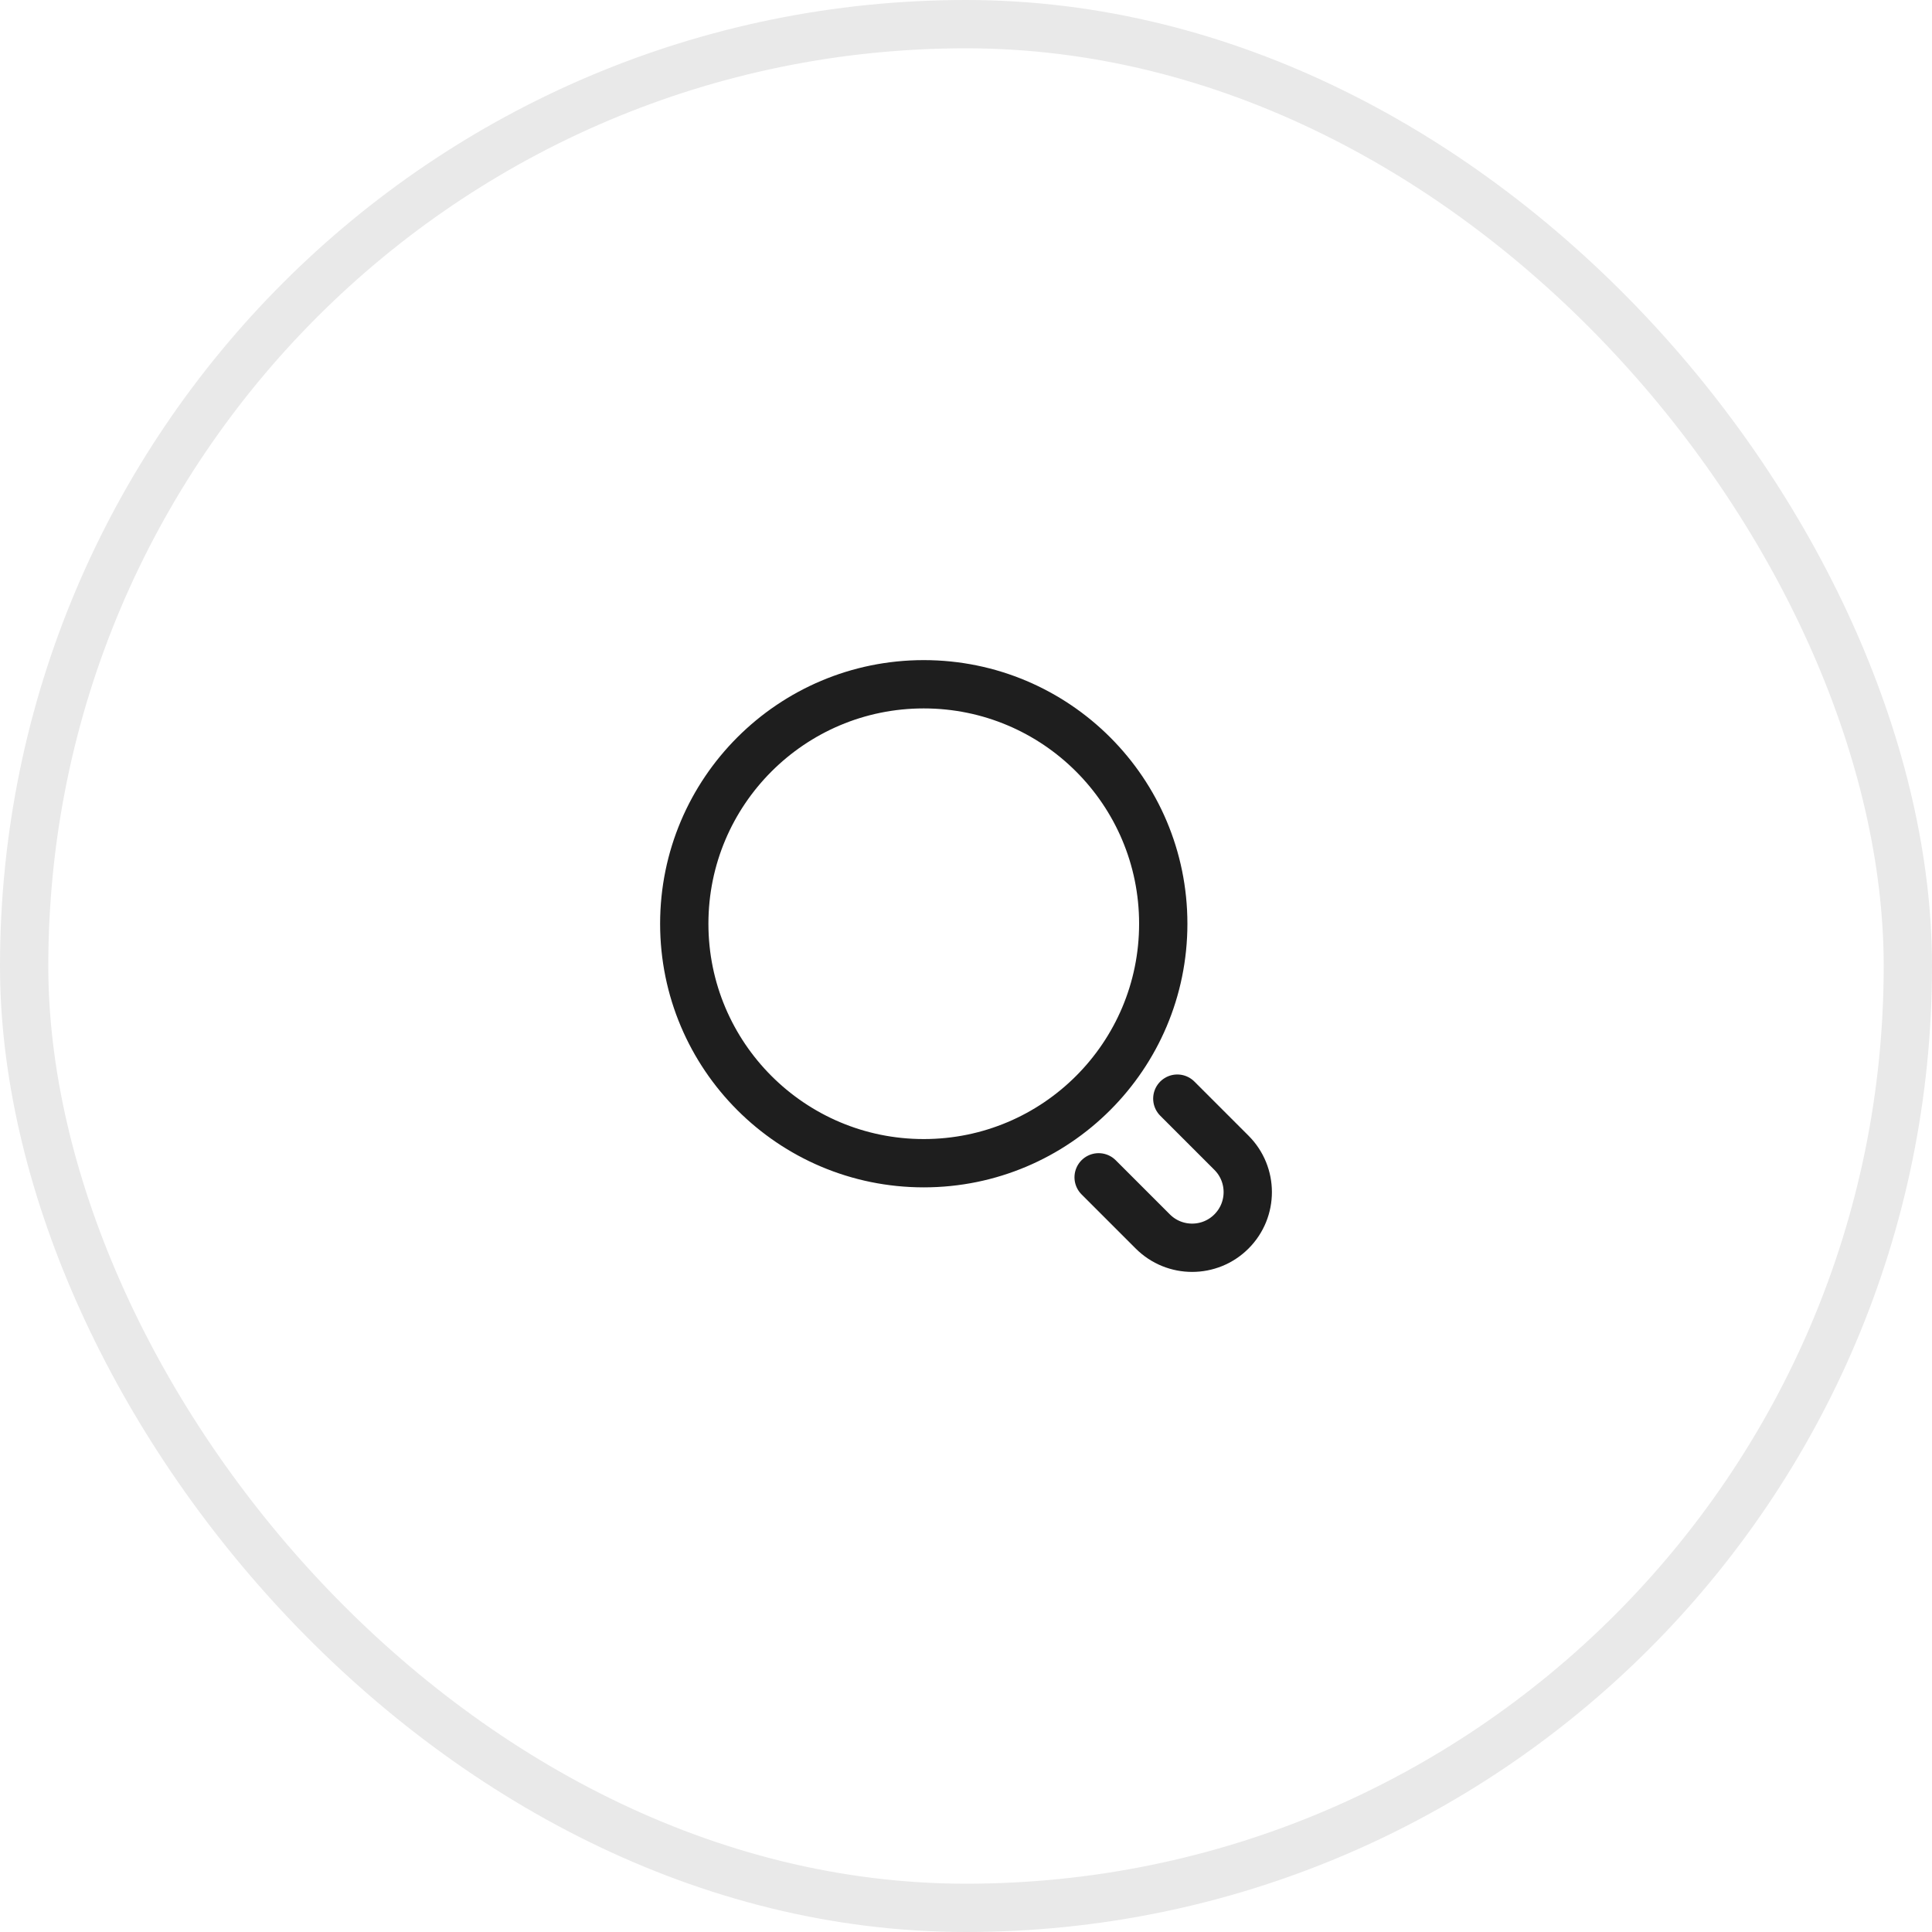 <svg width="40" height="40" viewBox="0 0 40 40" fill="none" xmlns="http://www.w3.org/2000/svg">
<rect x="0.5" y="0.5" width="39" height="39" rx="19.5" stroke="#E9E9E9"/>
<g clip-path="url(#clip0_879_789)">
<path d="M24.375 22.746L25.496 23.867C25.946 24.317 25.946 25.046 25.496 25.496C25.047 25.946 24.317 25.946 23.867 25.496L22.746 24.375M14.167 19.125C14.167 16.387 16.387 14.167 19.125 14.167C21.864 14.167 24.084 16.387 24.084 19.125C24.084 21.863 21.864 24.083 19.125 24.083C16.387 24.083 14.167 21.863 14.167 19.125Z" stroke="#1E1E1E" stroke-linecap="round"/>
</g>
<defs>
<clipPath id="clip0_879_789">
<rect width="14" height="14" fill="white" transform="translate(13 13)"/>
</clipPath>
</defs>
</svg>
